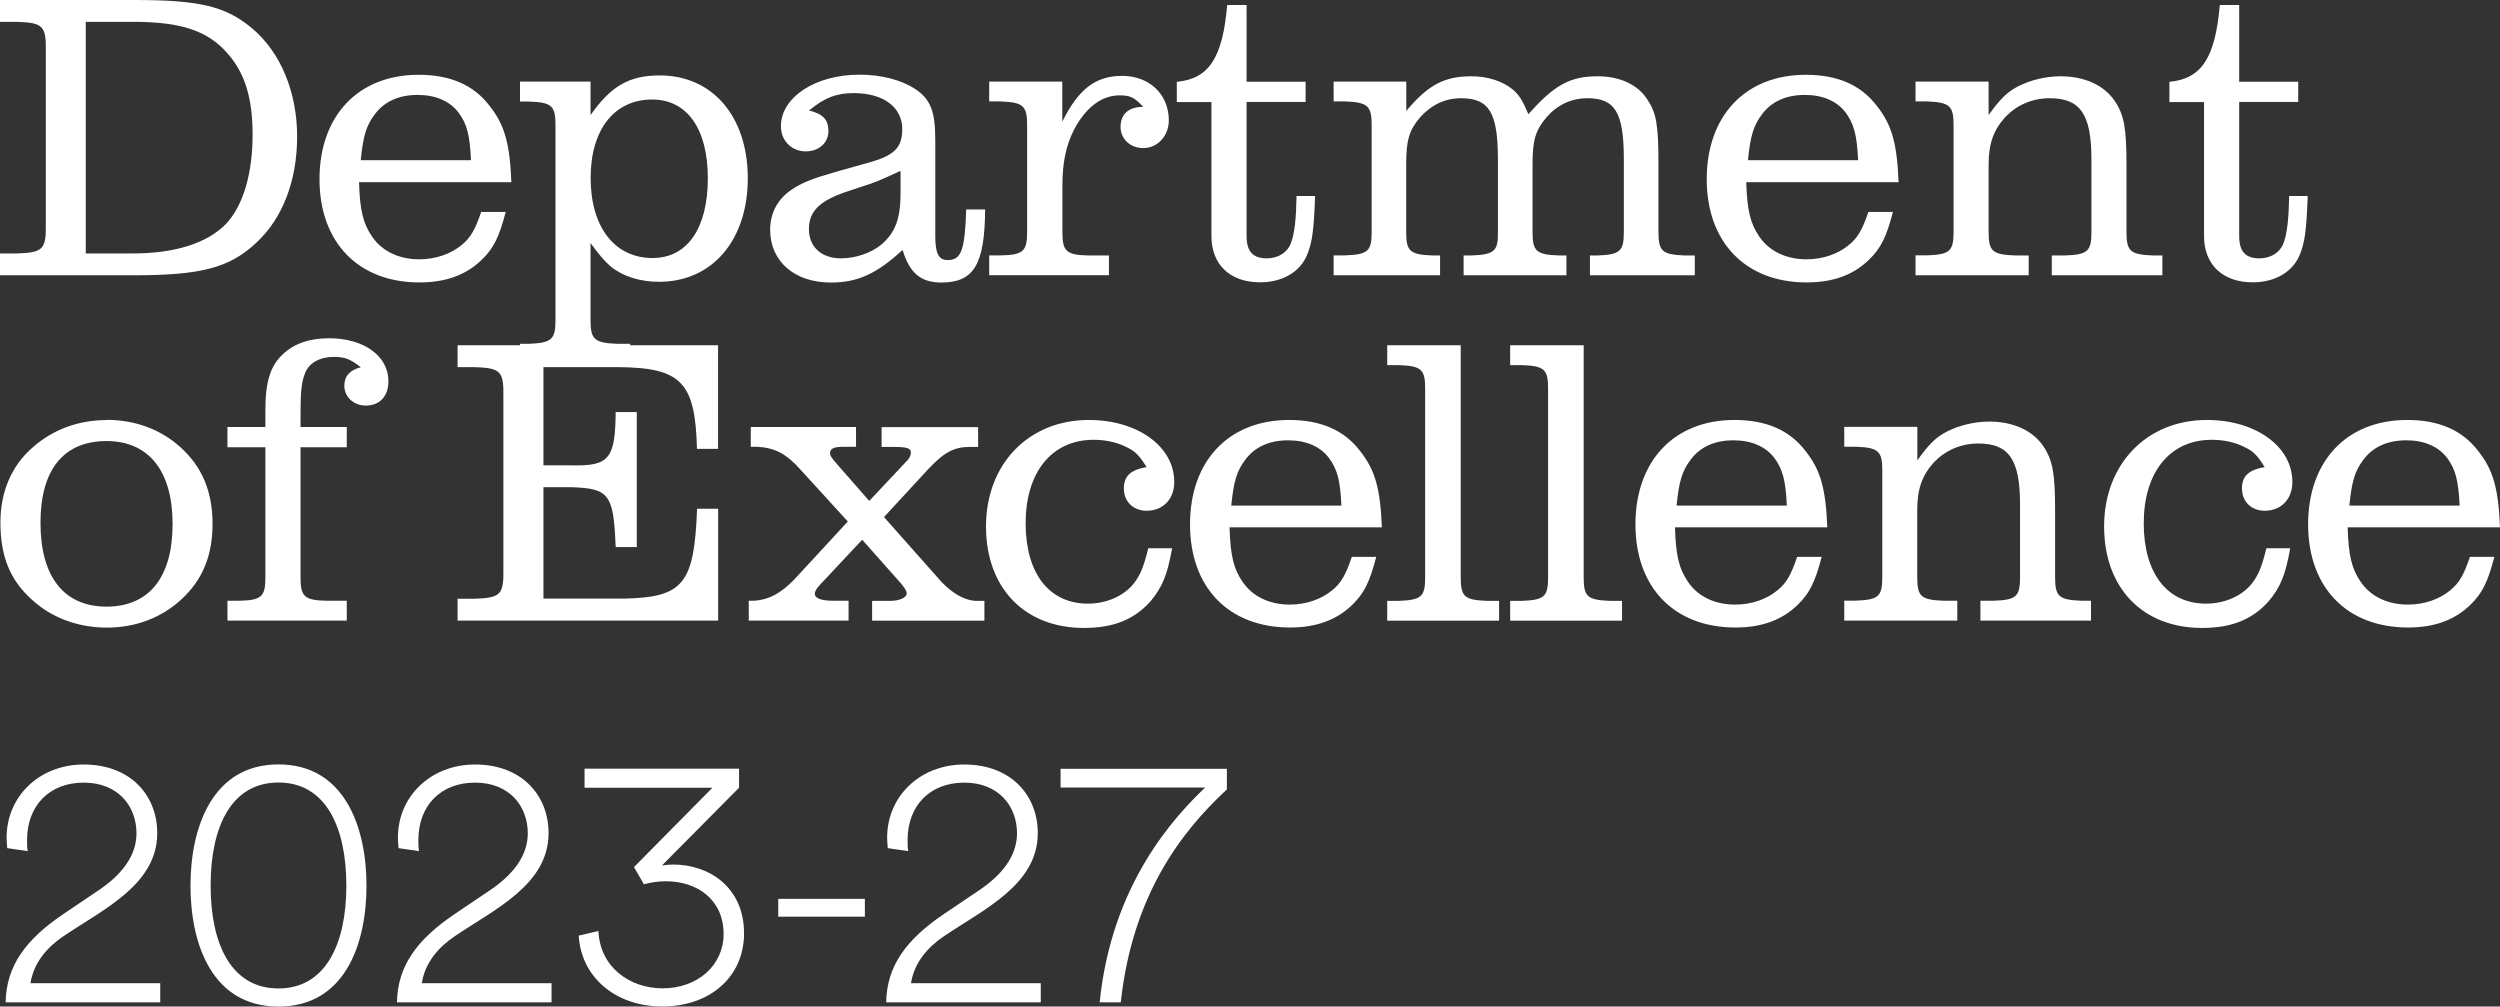 <svg xmlns="http://www.w3.org/2000/svg" id="Livello_2" viewBox="0 0 234.66 94.48"><rect x="0" y="0" width="234.66" height="94.48" fill="#333333" stroke="none"/><defs><style>      .cls-1 {        fill: #fff;      }    </style></defs><g id="Livello_2-2" data-name="Livello_2"><g><path class="cls-1" d="M115.16,72.16h-15.61v1.76h13.57c-2.94,2.81-8.78,9.09-9.9,20.16h1.98c1.11-10.2,5.81-16.14,9.96-19.98v-1.95ZM97.69,94.08v-1.79h-12.18c.31-1.98,1.61-3.4,3.06-4.39,3.8-2.57,8.84-4.86,8.84-9.71,0-3.49-2.47-6.43-6.9-6.43-4.17,0-7.24,3-7.24,6.86,0,.25.03.71.06.99l1.92.28c-.06-.37-.06-.71-.06-1.05,0-3.22,2.1-5.38,5.32-5.38s4.95,2.2,4.95,4.76c0,2.16-1.45,3.93-3.56,5.35l-3.25,2.19c-3.62,2.44-5.41,4.92-5.47,8.32h14.5ZM81.18,84.37h-8.13v1.67h8.13v-1.67ZM63.18,81.15c-.28,0-.68.03-1.05.09l7.24-7.3v-1.79h-14.5v1.79h12l-7.36,7.45.93,1.61c.71-.19,1.36-.28,2.07-.28,2.94,0,5.41,1.73,5.41,4.95,0,2.94-2.44,5.1-5.72,5.1-3.09,0-5.88-1.98-6.03-5.38l-1.85.43c.22,3.8,3.34,6.65,7.85,6.65s7.67-2.81,7.67-6.86c0-4.3-3.25-6.46-6.65-6.46M51.77,94.08v-1.79h-12.18c.31-1.98,1.61-3.4,3.06-4.39,3.8-2.57,8.84-4.86,8.84-9.71,0-3.49-2.47-6.43-6.9-6.43-4.17,0-7.24,3-7.24,6.86,0,.25.03.71.06.99l1.92.28c-.06-.37-.06-.71-.06-1.05,0-3.22,2.1-5.38,5.32-5.38s4.95,2.2,4.95,4.76c0,2.16-1.45,3.93-3.56,5.35l-3.25,2.19c-3.62,2.44-5.41,4.92-5.47,8.32h14.5ZM17.88,83.13c0,5.5,2.04,11.35,8.26,11.35s8.26-5.84,8.26-11.35-2.07-11.38-8.26-11.38-8.26,5.88-8.26,11.38M19.77,83.13c0-5.5,1.92-9.68,6.37-9.68s6.37,4.21,6.37,9.68-1.95,9.65-6.37,9.65-6.37-4.14-6.37-9.65M15.04,94.08v-1.79H2.86c.31-1.98,1.61-3.4,3.06-4.39,3.8-2.57,8.84-4.86,8.84-9.71,0-3.49-2.47-6.43-6.9-6.43-4.17,0-7.24,3-7.24,6.86,0,.25.03.71.06.99l1.92.28c-.06-.37-.06-.71-.06-1.05,0-3.22,2.1-5.38,5.32-5.38s4.95,2.2,4.95,4.76c0,2.16-1.45,3.93-3.56,5.35l-3.25,2.19c-3.62,2.44-5.41,4.92-5.47,8.32h14.5Z"></path><path class="cls-1" d="M220.52,47.45c.23-2.25.5-3.22,1.32-4.3.89-1.2,2.25-1.82,4.03-1.82,1.67,0,3.02.58,3.84,1.67.77,1.05,1.05,2.09,1.16,4.46h-10.34ZM231.83,52.29c-.58,1.71-1.01,2.44-1.82,3.1-1.01.85-2.44,1.36-3.99,1.36-1.94,0-3.53-.78-4.46-2.17-.81-1.2-1.12-2.4-1.2-5.08h14.3c-.15-3.72-.66-5.42-2.05-7.17-1.51-1.98-3.72-2.91-6.66-2.91-5.66,0-9.3,3.83-9.3,9.8s3.68,9.68,9.38,9.68c2.48,0,4.38-.7,5.85-2.13,1.12-1.09,1.63-2.13,2.25-4.5h-2.29ZM212.73,51.47c-.43,1.74-.74,2.48-1.32,3.25-.93,1.2-2.56,1.94-4.34,1.94-3.64,0-5.85-2.83-5.85-7.55s2.4-7.83,6.39-7.83c1.09,0,2.17.23,3.02.66.85.39,1.24.77,1.94,1.9-1.51.27-2.13.85-2.13,2.01,0,1.24.89,2.09,2.13,2.09,1.55,0,2.6-1.08,2.6-2.71,0-3.33-3.45-5.81-8.02-5.81-5.66,0-9.65,4.15-9.65,9.99s3.68,9.53,9.18,9.53c2.79,0,4.73-.78,6.28-2.52,1.09-1.32,1.55-2.4,2.01-4.96h-2.25ZM173.1,58.25h10.62v-1.86h-1.24c-2.17-.08-2.52-.39-2.52-2.21v-6.32c0-1.98.46-3.25,1.59-4.49,1.09-1.12,2.52-1.74,4.15-1.74,2.87,0,3.91,1.51,3.91,5.73v6.82c0,1.82-.35,2.13-2.48,2.21h-1.24v1.86h10.38v-1.86h-.85c-2.17-.08-2.52-.39-2.52-2.21v-6.32c0-3.45-.23-4.69-1.12-6-1.01-1.47-2.83-2.29-5.07-2.29-1.36,0-2.79.35-3.95.93-1.05.54-1.71,1.2-2.79,2.71v-3.14h-6.86v1.86h1.09c2.13.08,2.48.43,2.48,2.21v10.03c0,1.82-.35,2.13-2.48,2.21h-1.09v1.86ZM157.37,47.45c.23-2.25.5-3.22,1.32-4.3.89-1.2,2.25-1.82,4.03-1.82,1.67,0,3.02.58,3.84,1.67.77,1.05,1.05,2.09,1.16,4.46h-10.35ZM168.68,52.29c-.58,1.71-1.01,2.44-1.82,3.1-1.01.85-2.44,1.36-3.99,1.36-1.94,0-3.53-.78-4.45-2.17-.81-1.2-1.12-2.4-1.2-5.08h14.3c-.15-3.72-.66-5.42-2.05-7.17-1.51-1.98-3.72-2.91-6.66-2.91-5.66,0-9.3,3.83-9.3,9.8s3.68,9.68,9.38,9.68c2.48,0,4.38-.7,5.85-2.13,1.12-1.09,1.63-2.13,2.25-4.5h-2.29ZM148.65,32.41h-6.9v1.86h1.08c2.13.08,2.48.39,2.48,2.21v17.71c0,1.82-.35,2.13-2.48,2.21h-1.08v1.86h10.5v-1.86h-1.12c-2.13-.08-2.48-.39-2.48-2.21v-21.77ZM137.11,32.41h-6.9v1.86h1.08c2.13.08,2.48.39,2.48,2.21v17.71c0,1.82-.35,2.13-2.48,2.21h-1.08v1.86h10.5v-1.86h-1.12c-2.13-.08-2.48-.39-2.48-2.21v-21.77ZM115.57,47.45c.23-2.25.5-3.22,1.32-4.3.89-1.2,2.25-1.82,4.03-1.82,1.67,0,3.02.58,3.83,1.67.78,1.05,1.05,2.09,1.16,4.46h-10.35ZM126.88,52.29c-.58,1.71-1.01,2.44-1.82,3.1-1.01.85-2.44,1.36-3.99,1.36-1.94,0-3.53-.78-4.46-2.17-.81-1.2-1.12-2.4-1.2-5.08h14.3c-.15-3.72-.66-5.42-2.05-7.17-1.51-1.98-3.72-2.91-6.66-2.91-5.66,0-9.3,3.83-9.3,9.8s3.68,9.68,9.38,9.68c2.48,0,4.38-.7,5.85-2.13,1.12-1.09,1.63-2.13,2.25-4.5h-2.29ZM107.78,51.47c-.43,1.74-.74,2.48-1.32,3.25-.93,1.2-2.56,1.94-4.34,1.94-3.64,0-5.85-2.83-5.85-7.55s2.4-7.83,6.39-7.83c1.08,0,2.17.23,3.02.66.85.39,1.24.77,1.94,1.9-1.51.27-2.13.85-2.13,2.01,0,1.24.89,2.09,2.13,2.09,1.55,0,2.6-1.08,2.6-2.71,0-3.33-3.45-5.81-8.02-5.81-5.66,0-9.65,4.15-9.65,9.99s3.68,9.53,9.18,9.53c2.79,0,4.73-.78,6.28-2.52,1.08-1.32,1.55-2.4,2.01-4.96h-2.25ZM82.98,48.53l4.18-4.53c1.51-1.59,2.4-2.05,3.91-2.05h.74v-1.86h-9.06v1.86h1.08c1.32,0,1.67.12,1.67.54,0,.23-.12.5-.31.7l-3.6,3.83-3.02-3.45c-.54-.62-.66-.81-.66-1.05,0-.39.35-.58,1.2-.58h1.24v-1.86h-9.88v1.86h.62c1.63.08,2.75.66,4.11,2.21l4.38,4.8-5.08,5.5c-1.28,1.28-2.29,1.82-3.68,1.94h-.54v1.86h9.37v-1.86h-1.43c-1.12,0-1.74-.23-1.74-.66,0-.23.15-.46.46-.81l3.99-4.26,3.68,4.15c.35.43.5.7.5.89,0,.39-.7.7-1.51.7h-1.74v1.86h10.54v-1.86h-.58c-1.12.04-2.29-.58-3.45-1.78l-5.39-6.08ZM42.96,58.25h24.45v-10.5h-1.98c-.27,7.09-1.28,8.33-6.94,8.44h-7.48v-10.46h2.63c3.56.12,3.95.66,4.15,5.62h1.98v-12.67h-1.98c-.04,4.38-.62,5.08-4.11,5h-2.67v-9.22h6.97c5.97.04,7.28,1.4,7.44,7.67h1.98v-9.72h-24.45v2.05h1.59c2.48.08,2.75.39,2.71,2.83v16.08c.04,2.44-.23,2.75-2.71,2.83h-1.59v2.05ZM24.91,41.98v12.2c0,1.82-.35,2.17-2.48,2.21h-1.08v1.86h11.2v-1.86h-1.86c-2.13-.04-2.48-.39-2.48-2.21v-12.2h4.34v-1.9h-4.34v-1.43c0-2.01.12-2.87.43-3.64.39-.97,1.39-1.51,2.71-1.51,1.01,0,1.51.19,2.52.97-1.05.27-1.55.85-1.55,1.74,0,1.05.89,1.86,2.01,1.86,1.32,0,2.13-.89,2.13-2.29,0-2.36-2.29-4.03-5.58-4.03-1.82,0-3.29.5-4.34,1.51-1.16,1.08-1.63,2.56-1.63,5.27v1.55h-3.56v1.9h3.56ZM10,41.4c3.95,0,6.2,2.79,6.2,7.79s-2.21,7.75-6.2,7.75-6.2-2.79-6.2-7.87,2.25-7.67,6.2-7.67M10,39.43c-2.63,0-5.07.89-6.97,2.6C1.08,43.73.04,46.17.04,49.03c0,3.18.89,5.42,2.98,7.28,1.82,1.67,4.3,2.6,7.01,2.6s5.11-.93,6.94-2.6c2.01-1.82,2.98-4.11,2.98-7.13s-.97-5.35-2.98-7.17c-1.86-1.71-4.3-2.6-6.97-2.6"></path><path class="cls-1" d="M206.88,9.57v12.59c0,2.67,1.74,4.34,4.57,4.34,2.09,0,3.76-.97,4.42-2.6.46-1.16.62-2.17.74-5.5h-1.74c-.04,2.21-.19,3.45-.5,4.34-.31.93-1.2,1.51-2.29,1.51-1.32,0-1.9-.66-1.9-2.09v-12.59h5.54v-1.9h-5.54V.47h-1.82c-.43,4.96-1.71,6.93-4.73,7.21v1.9h3.26ZM179.8,25.84h10.62v-1.86h-1.24c-2.17-.08-2.52-.39-2.52-2.21v-6.32c0-1.98.46-3.25,1.59-4.49,1.09-1.12,2.52-1.74,4.15-1.74,2.87,0,3.91,1.51,3.91,5.73v6.82c0,1.82-.35,2.13-2.48,2.21h-1.24v1.86h10.38v-1.86h-.85c-2.17-.08-2.52-.39-2.52-2.21v-6.32c0-3.45-.23-4.69-1.12-6-1.01-1.47-2.83-2.29-5.08-2.29-1.36,0-2.79.35-3.95.93-1.05.54-1.71,1.2-2.79,2.71v-3.14h-6.86v1.86h1.09c2.13.08,2.48.43,2.48,2.21v10.03c0,1.82-.35,2.13-2.48,2.21h-1.09v1.86ZM164.07,15.03c.23-2.25.5-3.22,1.32-4.3.89-1.2,2.25-1.82,4.03-1.82,1.67,0,3.02.58,3.83,1.67.77,1.05,1.05,2.09,1.16,4.46h-10.34ZM175.38,19.88c-.58,1.7-1.01,2.44-1.82,3.1-1.01.85-2.44,1.36-3.99,1.36-1.94,0-3.53-.78-4.46-2.17-.81-1.2-1.12-2.4-1.2-5.07h14.3c-.15-3.72-.66-5.42-2.05-7.17-1.51-1.98-3.72-2.91-6.66-2.91-5.66,0-9.3,3.84-9.3,9.8s3.68,9.69,9.38,9.69c2.48,0,4.38-.7,5.85-2.13,1.12-1.08,1.63-2.13,2.25-4.49h-2.29ZM125.17,25.84h10v-1.86h-.7c-2.13-.08-2.48-.39-2.48-2.21v-6.32c0-2.29.27-3.22,1.32-4.45,1.05-1.16,2.32-1.78,3.84-1.78,2.63,0,3.45,1.36,3.45,5.73v6.82c.04,1.82-.35,2.13-2.52,2.21h-.7v1.86h9.65v-1.86h-.7c-2.13-.08-2.48-.39-2.48-2.21v-6.32c0-2.29.27-3.22,1.32-4.45,1.01-1.16,2.32-1.78,3.84-1.78,2.6,0,3.41,1.36,3.41,5.73v6.82c0,1.82-.35,2.13-2.48,2.21h-.7v1.86h9.84v-1.86h-.93c-2.13-.08-2.48-.39-2.48-2.21v-6.32c0-3.72-.19-4.84-1.05-6.12-.89-1.4-2.6-2.17-4.65-2.17-2.6,0-4.07.81-6.51,3.56-.5-1.2-.89-1.86-1.47-2.32-.93-.78-2.36-1.24-3.87-1.24-2.56,0-4.07.81-6.12,3.25v-2.75h-6.82v1.86h1.09c2.13.08,2.48.43,2.48,2.21v10.03c0,1.82-.35,2.13-2.48,2.21h-1.09v1.86ZM113.71,9.57v12.59c0,2.67,1.74,4.34,4.57,4.34,2.09,0,3.76-.97,4.42-2.6.46-1.16.62-2.17.74-5.5h-1.74c-.04,2.21-.19,3.45-.5,4.34-.31.93-1.2,1.51-2.29,1.51-1.32,0-1.9-.66-1.9-2.09v-12.59h5.54v-1.9h-5.54V.47h-1.82c-.43,4.96-1.71,6.93-4.73,7.21v1.9h3.26ZM104.1,23.98h-1.9c-2.13-.04-2.48-.39-2.48-2.21v-4.34c0-2.17.35-3.8,1.08-5.23,1.12-2.13,2.6-3.25,4.3-3.25.97,0,1.39.19,2.21,1.08-1.36,0-2.13.66-2.13,1.9,0,1.12.93,1.97,2.13,1.97,1.36,0,2.4-1.16,2.4-2.6,0-2.44-1.82-4.18-4.38-4.18s-4.14,1.32-5.62,4.3v-3.76h-6.86v1.86h1.08c2.13.08,2.48.43,2.48,2.21v10.03c0,1.82-.35,2.17-2.48,2.21h-1.08v1.86h11.24v-1.86ZM84.53,18.13c0,2.4-.5,3.72-1.82,4.84-.93.77-2.4,1.28-3.76,1.28-1.86,0-3.02-1.08-3.02-2.75s1.01-2.67,3.6-3.53l1.51-.5c1.12-.35,1.55-.54,3.49-1.43v2.09ZM90.69,19.68c-.12,3.84-.47,4.73-1.74,4.73-.85,0-1.16-.62-1.16-2.25v-8.99c0-2.71-.43-3.83-1.86-4.8-1.36-.89-3.22-1.36-5.27-1.36-4.14,0-7.36,2.13-7.36,4.84,0,1.36,1.01,2.36,2.33,2.36,1.24,0,2.13-.81,2.13-1.9s-.54-1.63-1.82-1.94c1.51-1.24,2.6-1.63,4.22-1.63,2.75,0,4.53,1.32,4.53,3.37,0,1.74-.74,2.48-3.1,3.14l-3.02.85c-2.32.66-3.33,1.05-4.38,1.78-1.24.89-1.9,2.17-1.9,3.68,0,2.98,2.29,4.96,5.69,4.96,2.52,0,4.3-.81,6.74-3.06.66,2.17,1.71,3.06,3.64,3.06,3.06,0,4.07-1.7,4.11-6.86h-1.78ZM61.21,9.34c3.29,0,5.23,2.75,5.23,7.4s-1.9,7.48-5.19,7.48c-3.56,0-5.81-2.91-5.81-7.52s2.28-7.36,5.77-7.36M48.81,9.53h.85c2.13.08,2.48.39,2.48,2.21v18.32c0,1.78-.35,2.13-2.48,2.21h-.85v1.86h10.34v-1.86h-1.24c-2.13-.08-2.48-.43-2.48-2.21v-7.25c.78,1.09,1.36,1.74,1.9,2.21,1.16.93,2.75,1.43,4.53,1.43,5,0,8.33-3.91,8.33-9.72s-3.33-9.65-8.25-9.65c-2.87,0-4.57.97-6.51,3.72v-3.14h-6.62v1.86ZM33.86,15.03c.23-2.25.5-3.22,1.32-4.3.89-1.2,2.25-1.82,4.03-1.82,1.67,0,3.02.58,3.84,1.67.78,1.05,1.05,2.09,1.16,4.46h-10.34ZM45.17,19.88c-.58,1.7-1.01,2.44-1.82,3.1-1.01.85-2.44,1.36-3.99,1.36-1.94,0-3.53-.78-4.46-2.17-.81-1.2-1.12-2.4-1.2-5.07h14.3c-.15-3.72-.66-5.42-2.05-7.17-1.51-1.98-3.72-2.91-6.66-2.91-5.66,0-9.3,3.84-9.3,9.8s3.68,9.69,9.38,9.69c2.48,0,4.38-.7,5.85-2.13,1.12-1.08,1.63-2.13,2.25-4.49h-2.28ZM8.06,2.05h4.46c4.42,0,6.93.81,8.79,2.91,1.67,1.86,2.4,4.22,2.4,7.67,0,3.68-.89,6.7-2.52,8.41-1.74,1.78-4.76,2.75-8.72,2.75h-4.42V2.05ZM0,25.84h12.48c6.43,0,9.07-.7,11.58-3.06,2.48-2.29,3.83-5.85,3.83-9.96s-1.51-7.9-4.26-10.19C21.15.58,18.75,0,12.55,0H0v2.05h1.59c2.48.08,2.75.39,2.71,2.83v16.08c.04,2.44-.23,2.75-2.71,2.83H0v2.05Z"></path></g></g></svg>
